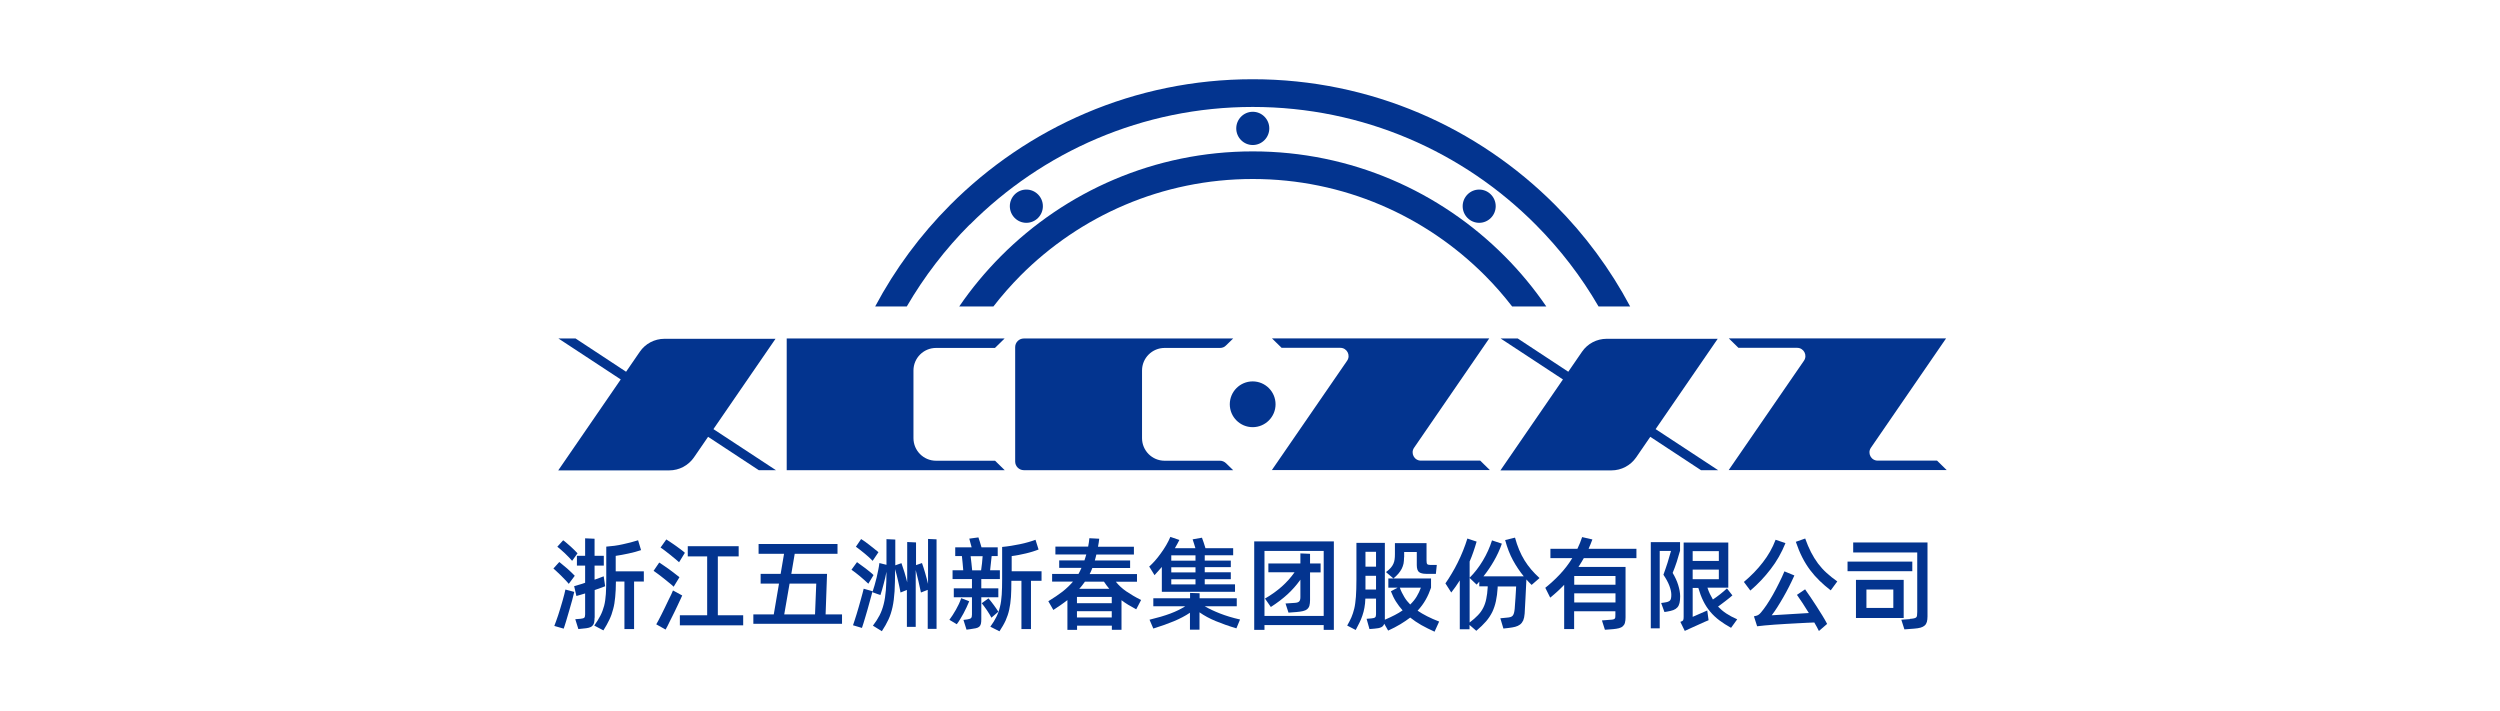 <?xml version="1.0" encoding="UTF-8"?>
<svg id="_图层_1" data-name="图层 1" xmlns="http://www.w3.org/2000/svg" width="8.58cm" height="2.44cm" viewBox="0 0 243.28 69.27">
  <defs>
    <style>
      .cls-1, .cls-2 {
        fill: #03348f;
        stroke-width: 0px;
      }

      .cls-2 {
        fill-rule: evenodd;
      }
    </style>
  </defs>
  <g>
    <path class="cls-1" d="m55.27,56.89c-.1-.12-.21-.25-.35-.39-.13-.14-.27-.28-.41-.42-.14-.14-.28-.27-.41-.39-.13-.12-.24-.22-.33-.3l.57-.63c.1.08.23.17.36.29.14.11.28.23.42.35.14.12.28.25.4.37.13.12.24.24.33.33l-.58.78Zm-1.41,4.09c.04-.1.09-.25.16-.43.07-.18.13-.38.21-.6.07-.22.15-.46.22-.7.08-.25.15-.48.21-.71.07-.23.12-.44.17-.63.05-.19.09-.35.11-.47l.86.23c-.04.2-.11.46-.2.8-.1.34-.2.69-.3,1.05-.1.36-.21.7-.3,1.02-.1.32-.17.56-.23.71l-.9-.26Zm1.73-6.34c-.09-.1-.19-.21-.31-.34-.12-.13-.25-.26-.39-.39-.13-.13-.27-.25-.4-.36-.13-.11-.25-.21-.34-.28l.57-.63c.1.07.22.16.34.27.12.1.25.21.38.33.13.11.25.23.37.35.12.12.22.23.31.32l-.53.74Zm2.19,5.55c0,.2-.02.37-.05.5-.04.13-.1.23-.18.3-.08.08-.19.13-.33.17-.14.04-.32.06-.54.08l-.48.05-.3-.96.51-.04c.18-.02.3-.05.36-.1.06-.05.09-.16.09-.33v-2.04c-.17.05-.33.1-.47.14-.14.04-.27.08-.38.11l-.22-.96c.14-.04.3-.09.48-.14.18-.05.38-.11.59-.19v-1.67h-.8v-.96h.8v-1.7l.92.04v1.66h.9v.96h-.9v1.37c.16-.06.32-.11.47-.17.15-.05.29-.1.42-.16l.14.97c-.13.05-.29.11-.46.17-.18.06-.36.13-.56.2v2.68Zm4.82-3.53h-.97v4.63h-.94v-4.63h-.83c0,.58-.03,1.08-.07,1.51-.04.43-.1.83-.2,1.18-.09.36-.21.7-.37,1.03-.15.33-.35.67-.58,1.04l-.89-.47c.25-.35.45-.68.6-.97.15-.29.27-.61.36-.95.09-.34.14-.73.17-1.16.03-.43.04-.96.04-1.58v-3.03c.55-.04,1.09-.11,1.61-.23.52-.11,1.02-.24,1.49-.39l.29.96c-.37.12-.77.24-1.22.33-.45.1-.86.17-1.25.23v1.51h2.74v.98Z"/>
    <path class="cls-1" d="m65.49,57.17c-.12-.12-.27-.25-.45-.39-.17-.14-.35-.29-.53-.43-.18-.14-.36-.28-.53-.41-.17-.13-.32-.23-.45-.32l.55-.81c.12.09.27.19.45.3.17.12.35.24.53.37.18.13.36.26.53.4.17.13.33.25.46.36l-.56.92Zm.83.85c-.03.07-.09.2-.17.37-.08.18-.18.38-.28.6-.1.22-.22.46-.34.71-.12.25-.24.48-.35.7-.11.22-.21.41-.29.59-.09.17-.15.29-.19.35l-.91-.51c.04-.06.1-.17.19-.34.09-.17.19-.36.3-.58.11-.22.23-.46.35-.71.12-.25.24-.49.34-.71.11-.22.2-.42.29-.59.08-.17.14-.3.16-.37l.9.49Zm-.31-3.24c-.1-.1-.24-.21-.39-.34-.16-.13-.32-.26-.49-.4-.17-.13-.34-.26-.5-.39-.16-.12-.3-.23-.42-.3l.56-.79c.12.07.26.16.43.28.17.11.34.23.51.35.17.12.33.25.49.36.16.12.29.22.38.31l-.56.91Zm6.25,5.17v.98h-6.17v-.98h2.66v-5.74h-1.89v-.99h4.96v.99h-2.03v5.74h2.46Z"/>
    <path class="cls-1" d="m81.89,59.86v.92h-8.64v-.92h1.99l.51-3h-1.79v-.95h1.95l.33-1.95h-2.48v-.96h7.69v.96h-4.17l-.33,1.95h3.48l-.14,3.95h1.6Zm-5.63,0h3l.12-3h-2.6l-.52,3Z"/>
    <path class="cls-1" d="m84.45,56.87c-.12-.11-.25-.23-.39-.36-.14-.13-.29-.26-.44-.38-.15-.12-.3-.24-.44-.35-.14-.11-.26-.2-.37-.27l.54-.74c.11.08.24.17.38.28.14.1.29.21.44.32.15.11.29.22.43.34.14.11.26.22.36.32l-.51.85Zm.41.73c-.03.1-.06.24-.11.43-.05.19-.1.39-.17.62-.06.23-.13.47-.2.72-.07.25-.14.49-.21.72-.07.23-.13.44-.19.63s-.11.35-.15.46l-.87-.26c.04-.11.09-.26.15-.45.06-.19.13-.4.2-.63.07-.23.14-.47.21-.71.07-.25.14-.48.2-.71.06-.23.12-.43.17-.62s.09-.33.11-.44l.85.24Zm.02-2.95c-.1-.1-.22-.22-.36-.35-.14-.13-.29-.26-.44-.38-.15-.13-.3-.25-.45-.36-.15-.11-.28-.21-.39-.29l.51-.75c.13.09.27.18.43.29.15.11.31.23.46.35.15.12.3.24.44.35.14.11.26.21.36.29l-.57.85Zm6.22-2.11v8.73h-.86v-3.8l-.66.26c-.07-.34-.15-.7-.24-1.09-.09-.39-.18-.75-.27-1.1v5.54h-.86v-3.6l-.62.25c-.07-.35-.14-.73-.24-1.14-.09-.41-.19-.79-.29-1.14v.08c0,.81-.02,1.51-.05,2.08-.04.58-.1,1.09-.2,1.54-.1.45-.23.86-.4,1.22-.17.36-.38.74-.64,1.13l-.87-.54c.26-.34.48-.68.65-1.01.17-.33.3-.69.4-1.09.1-.4.17-.85.21-1.35s.06-1.1.06-1.8c-.07.38-.16.77-.27,1.17-.1.4-.21.77-.32,1.1l-.78-.28c.07-.2.13-.43.21-.67.07-.25.14-.5.2-.75.06-.26.11-.51.16-.75.05-.25.09-.47.11-.67l.69.17v-2.5l.86.04v2.51l.6-.21c.09.26.19.56.29.88.1.33.19.66.27.99v-3.93l.86.04v2.21l.58-.2c.1.29.21.61.31.97.1.36.2.71.28,1.06v-4.38l.86.04Z"/>
    <path class="cls-1" d="m94.28,58.59c-.07.18-.16.37-.25.57-.1.2-.2.4-.3.6-.11.2-.22.39-.33.57-.11.18-.22.35-.33.49l-.72-.43c.1-.14.21-.29.32-.46.11-.17.21-.35.32-.53.1-.18.2-.37.29-.56.09-.19.16-.38.22-.56l.79.31Zm1.18-.4v2.13c0,.19-.01.34-.04.46s-.08.21-.16.28c-.08.07-.19.12-.33.15-.14.03-.32.06-.54.09l-.37.05-.3-.95.38-.05c.18-.03.3-.07.36-.13.06-.06.09-.17.09-.34v-1.69h-1.77v-.87h1.77v-.9h-1.89v-.86h1.04c-.02-.21-.04-.44-.06-.7-.02-.26-.05-.48-.07-.68h-.65v-.85h1.6c-.05-.16-.09-.31-.13-.47-.04-.16-.08-.29-.1-.38l.89-.12c.04.11.09.26.14.43.05.18.1.36.16.54h1.58v.85h-.59l-.15,1.38h.95v.86h-1.81v.9h1.66v.87h-1.66Zm-1.04-4c.03.21.05.44.08.69.03.25.05.48.07.69h.87c.03-.21.06-.44.09-.69.03-.25.05-.48.06-.69h-1.18Zm2.03,6c-.05-.1-.11-.21-.19-.34-.08-.13-.16-.26-.25-.39-.09-.13-.18-.26-.27-.38-.09-.12-.17-.22-.24-.31l.66-.47c.07.09.15.18.24.29.09.11.17.23.26.34.09.12.17.24.25.35s.15.23.21.32l-.66.57Zm4.84-3.6h-.99v4.7h-.93v-4.7h-.98c0,.6-.01,1.13-.04,1.58-.03.45-.09.86-.17,1.23-.08.37-.2.72-.35,1.06-.15.33-.36.68-.6,1.05l-.89-.45c.24-.33.44-.65.59-.96.15-.3.27-.63.35-.98.09-.35.14-.74.17-1.18.03-.44.04-.95.04-1.55v-3.1c.28-.03.57-.06.87-.11.29-.05.58-.1.87-.16.28-.06.55-.12.81-.2.26-.07.49-.15.7-.23l.3.95c-.17.07-.36.13-.57.2-.21.07-.43.12-.66.18-.23.05-.46.1-.7.15-.24.05-.47.08-.69.11v1.48h2.91v.92Z"/>
    <path class="cls-1" d="m110.52,59.35c-.26-.14-.51-.28-.74-.42-.23-.14-.45-.29-.66-.45v2.88h-.94v-.4h-3.39v.41h-.94v-2.9c-.2.16-.42.31-.64.47-.23.16-.47.32-.73.49l-.49-.85c.54-.33,1.01-.65,1.4-.95.39-.31.72-.63,1-.96h-2.03v-.75h2.57c.1-.18.2-.38.29-.59h-2.17v-.73h2.46c.03-.09.06-.19.09-.28.03-.1.06-.2.09-.3h-3.01v-.76h3.19c.03-.13.05-.27.07-.4.02-.14.04-.28.05-.42l.96.05c-.01.13-.03.26-.05.39-.02.13-.05.26-.07.39h3.5v.76h-3.66c-.03.1-.05.2-.07.29-.02.1-.05.19-.08.29h3.44v.73h-3.68c-.04.1-.08.2-.12.3s-.09.19-.14.29h4.61v.75h-2.06c.28.35.61.66,1.02.94s.88.56,1.44.84l-.47.9Zm-2.35-1.19h-3.39v.61h3.39v-.61Zm0,2v-.61h-3.39v.61h3.39Zm-2.61-3.49c-.09.12-.17.24-.26.35-.09.12-.19.24-.3.35h2.93c-.09-.11-.18-.23-.27-.34-.09-.12-.17-.24-.25-.36h-1.85Z"/>
    <path class="cls-1" d="m113.06,55.23c-.24.28-.48.55-.72.81l-.52-.84c.16-.14.34-.32.54-.54.2-.22.39-.47.58-.73.19-.26.37-.53.54-.82.16-.28.3-.55.4-.8l.88.3c-.07.13-.13.26-.21.4-.07.13-.15.27-.23.4h2c-.05-.15-.09-.29-.13-.43-.04-.13-.09-.28-.14-.43l.91-.16c.05.13.11.29.17.48.06.19.11.37.17.54h2.7v.69h-2.77v.52h2.54v.64h-2.54v.5h2.54v.67h-2.54v.5h2.95v.73h-7.13v-2.44Zm7.25,5.99c-.77-.23-1.44-.47-2.02-.71-.58-.24-1.1-.52-1.57-.85v1.69h-.93v-1.65c-.46.31-.98.58-1.55.82-.57.24-1.25.48-2.02.72l-.37-.86c.79-.19,1.47-.39,2.03-.6.56-.21,1.04-.45,1.45-.71h-3.11v-.78h3.58v-.52l.93.03v.49h3.62v.78h-3.12c.43.25.92.48,1.48.7.56.22,1.21.42,1.96.59l-.35.85Zm-3.98-7.11h-2.36v.52h2.36v-.52Zm0,1.16h-2.36v.5h2.36v-.5Zm0,1.17h-2.36v.5h2.36v-.5Z"/>
    <path class="cls-1" d="m129.81,52.75v8.62h-.99v-.47h-5.77v.47h-1v-8.62h7.77Zm-.99,7.26v-6.33h-5.77v6.33h5.77Zm-.3-4.24h-1.03v2.69c0,.22-.02.4-.06.55-.04.14-.12.26-.22.34-.1.09-.24.15-.41.19-.17.04-.37.07-.61.09l-.8.06-.29-.89.89-.06c.22-.01.37-.06.45-.15.08-.09.11-.23.11-.42v-1.69c-.37.52-.79,1-1.26,1.43-.47.43-1.01.84-1.62,1.23l-.57-.82c.64-.37,1.19-.77,1.65-1.18s.87-.87,1.23-1.38h-2.55v-.86h3.12v-.98l.94.04v.94h1.03v.86Z"/>
    <path class="cls-1" d="m139.63,61.55c-.47-.21-.9-.43-1.3-.65-.39-.22-.75-.47-1.08-.73-.29.22-.61.44-.96.65s-.75.42-1.19.62l-.38-.67c-.06.17-.16.29-.31.35-.15.07-.36.11-.64.13l-.49.04-.28-1,.48-.04c.17-.01.29-.05.35-.1s.09-.15.09-.3v-1.53h-1.04c-.01.33-.04.63-.09.89-.05.27-.11.52-.2.77-.08.24-.18.48-.29.7-.11.22-.23.46-.36.7l-.83-.43c.16-.28.3-.55.41-.8.11-.25.2-.54.28-.86s.12-.7.16-1.15c.03-.44.05-1,.05-1.67v-3.58h2.77v7.49c.35-.15.67-.3.96-.45.29-.15.54-.3.77-.46-.24-.27-.46-.56-.65-.86-.19-.3-.35-.64-.49-1l.65-.35h-.9v-.9h4.16v.9c-.14.41-.31.8-.52,1.17-.21.37-.47.73-.79,1.07.54.37,1.24.73,2.1,1.06l-.44.97Zm-6.74-7.79v1.45h1.03v-1.45h-1.03Zm1.03,3.68v-1.34h-1.03v1.34h1.03Zm2.73-3.13c0,.22-.02.42-.05.6-.04.18-.1.35-.18.51-.09.16-.19.32-.32.47-.13.15-.29.31-.49.47l-.72-.62c.19-.14.34-.28.46-.41.11-.13.2-.26.26-.4.06-.13.1-.28.12-.43s.03-.32.03-.51v-1.07h3.08v1.7c0,.16.02.28.06.33.04.06.13.09.27.09h.67l-.09.87h-.95c-.31,0-.54-.06-.69-.17-.14-.11-.22-.34-.22-.68v-1.28h-1.23v.51Zm-.41,2.96c.12.33.27.62.43.89.16.27.35.51.58.74.26-.25.47-.51.63-.78.16-.27.3-.55.41-.86h-2.04Z"/>
    <path class="cls-1" d="m147.46,52.38c.23.85.54,1.59.93,2.22s.88,1.2,1.46,1.72l-.77.67c-.09-.09-.18-.17-.26-.26-.08-.09-.17-.17-.25-.27-.01.21-.03.48-.04.82s-.03.67-.05,1.01c-.02.34-.03.65-.05.92s-.03.47-.03.57c-.02.28-.07.5-.14.67-.08.17-.18.3-.31.4-.13.1-.29.17-.47.22-.18.05-.39.08-.62.11l-.53.06-.3-1,.61-.06c.16-.01.28-.03.38-.06s.17-.08.22-.14c.05-.06.09-.15.12-.25.03-.1.05-.24.07-.41,0-.07.02-.21.03-.43s.03-.44.05-.68c.02-.24.03-.46.04-.67.01-.21.02-.34.02-.4h-1.8s0,.05,0,.07c0,.02,0,.04,0,.06-.03.49-.09.93-.17,1.3-.08.38-.2.73-.35,1.05-.16.32-.36.63-.61.92s-.57.6-.95.92l-.66-.57v.42h-.95v-4.76c-.13.21-.27.41-.4.6-.14.19-.28.39-.43.58l-.57-.89c.2-.29.41-.6.61-.95.21-.34.4-.7.59-1.08.19-.38.36-.76.52-1.16.16-.4.3-.79.42-1.18l.9.3c-.1.35-.21.69-.32,1.01s-.23.63-.36.93v5.94c.32-.24.59-.48.81-.71.22-.23.39-.47.52-.73.13-.26.23-.55.29-.86.07-.31.11-.68.14-1.11v-.11h-.82v-.46c-.05.05-.09.1-.13.15-.04.05-.08.09-.13.14l-.69-.66c.5-.5.93-1.06,1.3-1.68.37-.62.67-1.27.89-1.97l.96.32c-.2.58-.46,1.14-.77,1.68-.31.54-.65,1.04-1.02,1.5h3.92c-.39-.48-.74-1-1.05-1.57s-.56-1.22-.76-1.96l.97-.24Z"/>
    <path class="cls-1" d="m154.17,54.37c-.09.15-.17.3-.26.44-.09.14-.18.29-.27.43h4.59v4.91c0,.21-.02.38-.06.53s-.11.25-.21.34-.23.15-.38.19c-.16.04-.35.07-.57.09l-.79.06-.29-.91.75-.06c.13,0,.23-.02.31-.03s.13-.04.17-.07c.04-.03.06-.08.07-.14,0-.06.01-.15.01-.25v-.34h-4.02v1.73h-.97v-4.31c-.4.42-.85.84-1.36,1.25l-.48-.96c.5-.4.98-.84,1.43-1.32s.85-1,1.2-1.57h-2.13v-.91h2.63c.18-.38.34-.76.46-1.14l1,.23c-.06.16-.12.31-.18.46-.06.15-.13.3-.19.45h4.66v.91h-5.12Zm3.08,1.75h-4.02v.85h4.02v-.85Zm0,2.58v-.89h-4.02v.89h4.02Z"/>
    <path class="cls-1" d="m160.69,52.82h2.85v.84c-.1.36-.21.72-.32,1.08-.12.36-.25.72-.4,1.08.24.4.42.79.54,1.18.12.39.19.75.19,1.1,0,.26-.02.48-.06.65s-.11.32-.21.43c-.1.11-.23.2-.39.26-.16.06-.37.11-.61.15l-.26.04-.32-.88.29-.04c.14-.02.25-.04.34-.07.09-.03.16-.07.22-.12.05-.05.09-.12.11-.22s.03-.21.03-.36c0-.24-.06-.53-.19-.87-.13-.34-.32-.69-.58-1.07.14-.39.28-.78.4-1.16.12-.38.23-.77.34-1.16h-1.1v7.54h-.87v-8.39Zm6.54,6.27c.24.25.51.48.81.68s.66.39,1.07.57l-.6.83c-.43-.24-.81-.48-1.14-.73-.33-.25-.63-.53-.89-.84-.26-.31-.48-.65-.67-1.03-.19-.38-.35-.81-.49-1.29h-.55v2.82l1.42-.62.13.95c-.06.02-.18.07-.36.15-.18.08-.39.18-.62.28-.23.1-.47.21-.71.32-.24.11-.45.21-.63.29l-.43-.88c.16-.05.25-.11.28-.18.03-.07.04-.17.04-.3v-7.25h4.35v4.4h-2.03c.07.22.15.43.24.61s.19.37.29.54c.49-.33.95-.69,1.37-1.08l.53.68c-.22.19-.45.38-.69.56-.24.18-.47.35-.69.52Zm-2.46-5.39v.95h2.55v-.95h-2.55Zm0,2.73h2.55v-.93h-2.55v.93Z"/>
    <path class="cls-1" d="m173.81,52.92c-.37.92-.85,1.77-1.44,2.53-.58.76-1.24,1.46-1.98,2.09l-.63-.84c.7-.59,1.32-1.22,1.84-1.9.53-.68.95-1.41,1.25-2.21l.94.32Zm1.92,4.51c.16.23.34.49.54.78.19.29.39.58.58.88.19.3.38.59.56.89.18.29.33.56.46.81l-.8.69c-.06-.12-.13-.25-.2-.39-.08-.14-.16-.29-.25-.44-.18,0-.42.02-.72.03s-.62.03-.96.05c-.35.02-.71.04-1.09.06-.38.02-.75.05-1.1.07-.35.03-.68.05-.97.08-.3.03-.54.06-.73.08l-.31-.97c.1-.02.18-.04.25-.06s.13-.05.18-.08c.05-.03.09-.06.13-.1s.08-.09.13-.14c.17-.2.36-.45.56-.75.2-.3.4-.63.6-.98.2-.36.4-.73.59-1.12.2-.39.37-.77.53-1.15l.97.4c-.16.35-.33.72-.52,1.09-.19.37-.38.73-.58,1.07s-.39.67-.58.96c-.19.3-.37.55-.53.76l3.62-.22c-.21-.34-.42-.67-.62-.98-.21-.31-.39-.58-.54-.79l.81-.55Zm0-4.97c.18.5.37.95.57,1.34s.43.76.68,1.1c.25.33.53.64.84.92s.65.56,1.04.83l-.64.87c-.39-.3-.75-.61-1.08-.93s-.64-.67-.92-1.04c-.28-.37-.54-.79-.77-1.24-.23-.45-.44-.96-.63-1.52l.91-.32Z"/>
    <path class="cls-1" d="m179.86,55.65v-.93h6.31v.93h-6.31Zm6.07,4.65c.16-.01.29-.03.39-.05.1-.02.17-.05.22-.09.05-.04.08-.1.09-.19.01-.08.02-.19.02-.34v-5.8h-6.24v-.98h7.24v7.2c0,.22-.02.39-.06.54-.04.14-.11.26-.21.35-.1.09-.23.16-.4.21-.17.05-.39.08-.65.1l-.93.07-.3-.94.84-.06Zm-5.25-3.8h4.65v3.71h-4.65v-3.71Zm3.64,2.73v-1.79h-2.62v1.79h2.62Z"/>
  </g>
  <path class="cls-2" d="m123.52,12.51c0-.89-.72-1.62-1.61-1.62s-1.61.73-1.61,1.62.72,1.62,1.61,1.62,1.61-.73,1.61-1.62"/>
  <path class="cls-2" d="m101.46,20.09c0-.89-.72-1.62-1.61-1.62s-1.61.73-1.61,1.62.72,1.62,1.61,1.62,1.61-.73,1.61-1.62"/>
  <path class="cls-2" d="m145.58,20.09c0-.89-.72-1.62-1.61-1.62s-1.61.73-1.61,1.62.72,1.62,1.61,1.62,1.61-.73,1.61-1.62"/>
  <path class="cls-2" d="m94.34,21.89c7.06-7.08,16.81-11.47,27.57-11.47s20.52,4.38,27.57,11.47c2.36,2.37,4.43,5.05,6.12,7.97h3.08c-1.94-3.65-4.41-6.98-7.3-9.88-7.54-7.57-17.97-12.26-29.48-12.26s-21.93,4.68-29.48,12.26c-2.89,2.9-5.36,6.23-7.3,9.88h3.08c1.7-2.92,3.76-5.6,6.12-7.97"/>
  <path class="cls-2" d="m93.31,29.86h3.33c.82-1.06,1.7-2.06,2.64-3.01,5.79-5.81,13.79-9.41,22.63-9.41s16.84,3.6,22.63,9.41c.94.94,1.82,1.95,2.64,3.01h3.33c-1.21-1.76-2.57-3.41-4.07-4.91-6.28-6.3-14.95-10.2-24.53-10.2s-18.25,3.9-24.53,10.2c-1.5,1.51-2.87,3.15-4.07,4.91"/>
  <path class="cls-2" d="m124.13,39.39c0-1.23-1-2.23-2.23-2.23s-2.23,1-2.23,2.23,1,2.23,2.23,2.23,2.23-1,2.23-2.23"/>
  <path class="cls-2" d="m96.79,44.89h-5.74c-1.22,0-2.2-.99-2.2-2.2v-6.59c0-1.22.99-2.2,2.2-2.2h5.74l.94-.92h-21.23v12.83h12.35s8.89,0,8.89,0l-.94-.92Z"/>
  <path class="cls-2" d="m118.72,44.89h-5.4c-1.22,0-2.2-.99-2.2-2.2v-6.59c0-1.22.99-2.2,2.2-2.2h5.4c.22,0,.43-.08.58-.24l.7-.68h-20.4c-.46,0-.84.38-.84.84v11.15c0,.46.38.84.84.84h11.51s8.89,0,8.89,0l-.7-.68c-.16-.15-.37-.24-.58-.24"/>
  <path class="cls-2" d="m145.01,45.8l-.94-.92h-5.78c-.65,0-1.03-.73-.66-1.26l7.32-10.65h-21.17l.94.92h5.72c.65,0,1.03.73.66,1.26l-7.33,10.65h12.35s8.88,0,8.88,0Z"/>
  <path class="cls-2" d="m189.52,45.8l-.94-.92h-5.78c-.65,0-1.03-.73-.66-1.26l7.32-10.65h-21.17l.94.92h5.72c.65,0,1.03.73.66,1.26l-7.33,10.65h12.35s8.88,0,8.88,0Z"/>
  <path class="cls-2" d="m167.25,45.81l-6.09-4,6.05-8.8h-10.82c-.96,0-1.86.47-2.4,1.26l-1.34,1.95-4.92-3.24h-1.67l6.07,3.99-6.09,8.86h10.82c.96,0,1.85-.47,2.4-1.26l1.38-2.01,4.94,3.25h1.67Z"/>
  <path class="cls-2" d="m75.45,45.81l-6.09-4,6.05-8.8h-10.82c-.96,0-1.86.47-2.4,1.26l-1.34,1.95-4.92-3.24h-1.67l6.07,3.99-6.09,8.86h10.82c.96,0,1.85-.47,2.4-1.26l1.38-2.01,4.94,3.25h1.67Z"/>
</svg>